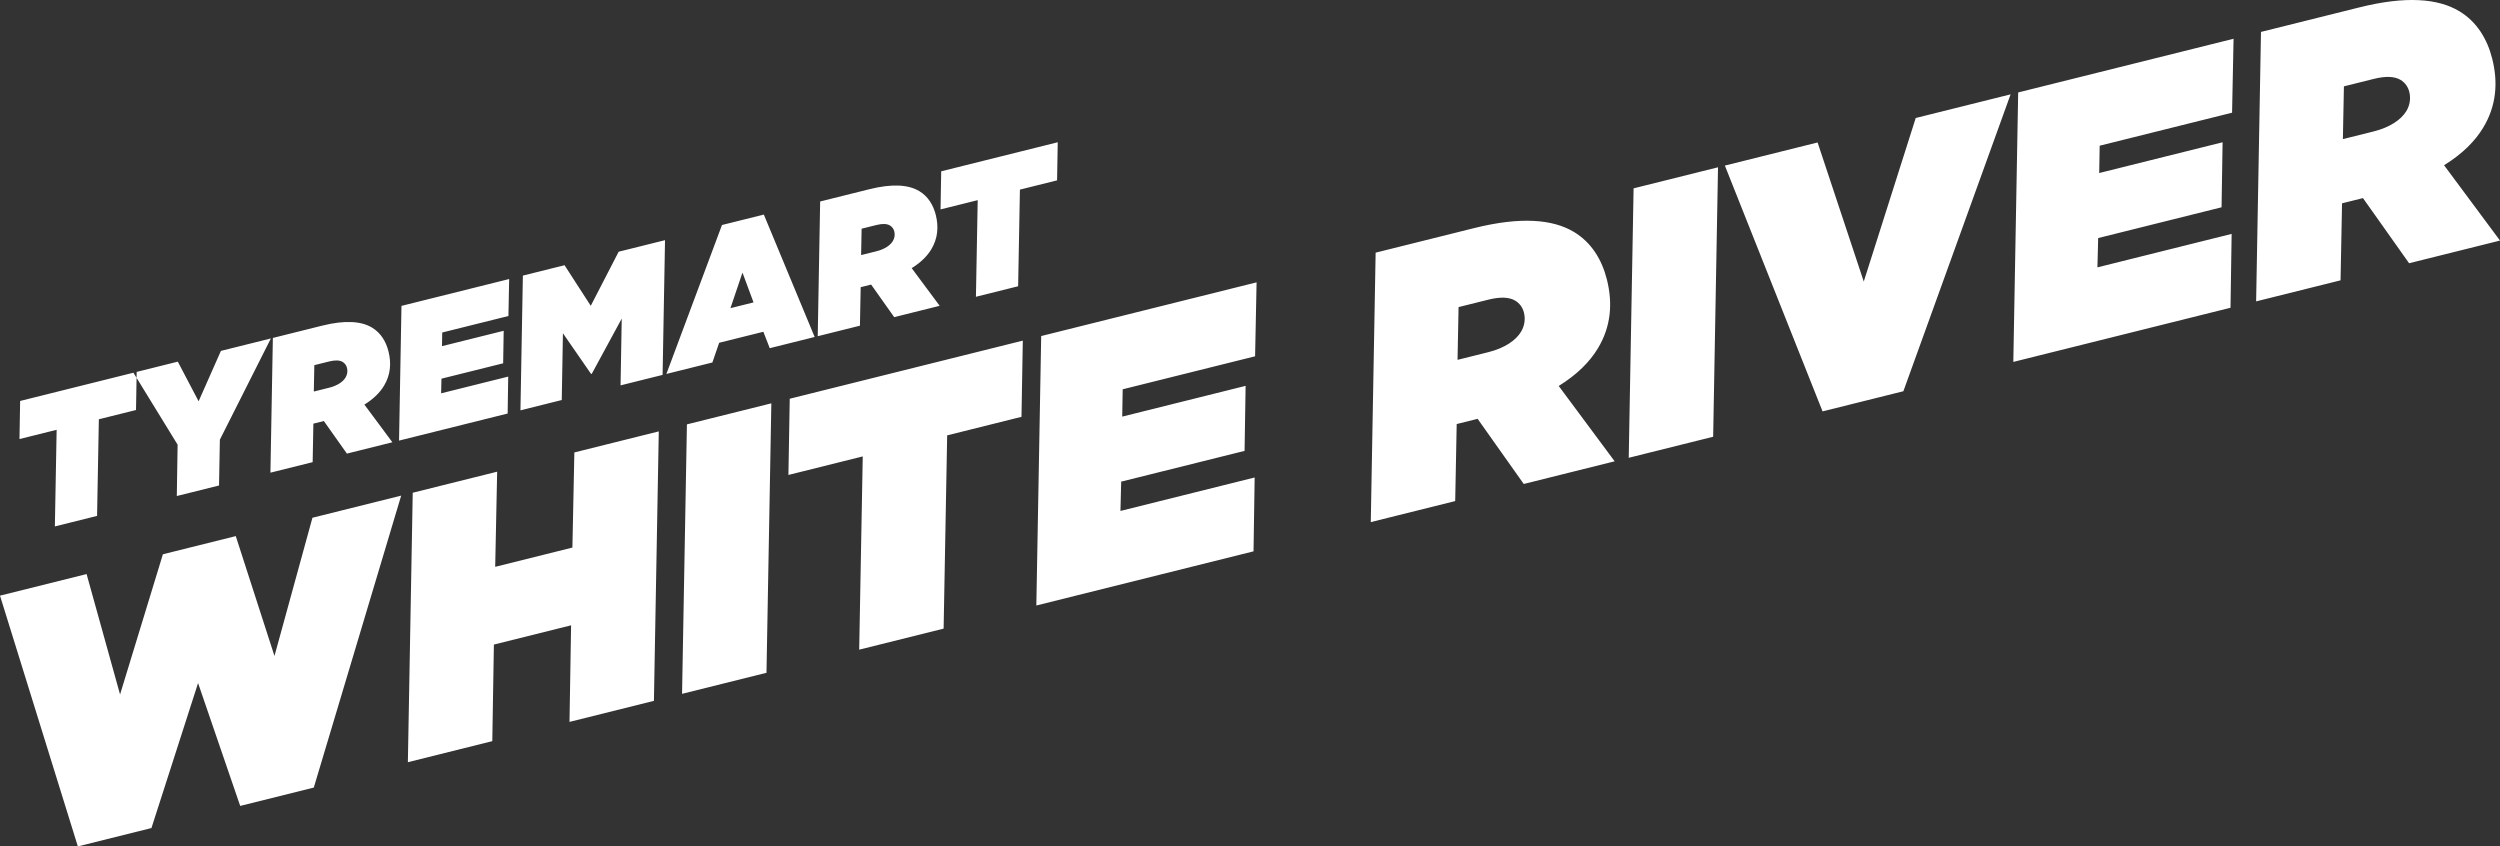 <svg enable-background="new 0 0 528.747 179.011" viewBox="0 0 528.747 179.011" xmlns="http://www.w3.org/2000/svg"><rect x="0" y="0" width="528.747" height="179.011" fill="#333333" stroke="none"/><path d="m166.751 100.45 15.719-3.919-.751 40.872 17.856-4.451.75-40.873 15.719-3.919.277-16.117-49.292 12.29zm-21.469-10.695-1.028 56.99 17.856-4.452 1.027-56.99zm-57.99 14.459-1.028 56.989 17.855-4.452.337-20.426 16.329-4.072-.337 20.427 17.855-4.452 1.028-56.989-17.855 4.452-.414 20.121-16.329 4.072.414-20.122zm-68.979 17.198-18.313 4.566 16.465 53.033 15.566-3.881 9.861-30.663 8.91 25.983 15.566-3.881 18.482-61.747-18.77 4.681-8.03 29.233-8.185-25.353-15.413 3.843-9.06 29.653zm9.906-42.584.686-.171-24.646 6.145-.138 8.058 7.859-1.96-.375 20.437 8.927-2.226.376-20.436 7.859-1.96.117-6.804zm18.282 14.164 10.79-21.412-10.569 2.635-4.717 10.658-4.401-8.385-8.699 2.169-.021 1.254 8.68 14.134-.169 10.862 8.928-2.226zm26.586-13.153c-.544.905-1.718 1.725-3.473 2.162l-3.243.809.109-5.579 3.167-.789c1.259-.314 2.203-.266 2.822.106.477.287.791.735.924 1.269.172.687.066 1.402-.306 2.022m9.9 13.7-5.917-7.966c1.965-1.22 3.291-2.564 4.151-3.993 1.374-2.288 1.576-4.73.948-7.248-.523-2.098-1.628-3.93-3.487-5.047-2.24-1.346-5.635-1.634-10.557-.407l-10.415 2.597-.514 28.495 8.928-2.226.157-8.144.458-.114 1.755-.438 4.878 6.889zm24.544-26.705.158-7.82-22.777 5.679-.514 28.494 22.968-5.726.119-7.81-14.192 3.538.078-3.099 13.048-3.253.109-6.876-13.048 3.253.05-2.889zm32.607 12.456.514-28.495-9.805 2.445-5.901 11.44-5.545-8.586-8.813 2.197-.514 28.495 8.737-2.179.247-14.123 5.955 8.606.153-.038 6.33-11.669-.247 14.123zm19.235-15.332-4.883 1.218 2.541-7.523zm3.427 9.682 9.5-2.369-10.75-25.889-8.851 2.207-11.76 31.501 9.729-2.425 1.433-4.167 9.347-2.33zm26.04-22.662c-.544.906-1.718 1.725-3.473 2.163l-3.243.809.108-5.579 3.167-.79c1.259-.314 2.203-.265 2.823.107.476.286.791.735.924 1.269.171.687.066 1.402-.306 2.021m9.899 13.701-5.917-7.966c1.966-1.22 3.292-2.564 4.151-3.994 1.375-2.288 1.577-4.729.949-7.247-.523-2.098-1.628-3.93-3.487-5.047-2.241-1.346-5.635-1.634-10.557-.407l-10.416 2.597-.513 28.494 8.927-2.225.158-8.144.458-.115 1.755-.437 4.878 6.888zm24.831-26.534.139-8.058-24.647 6.145-.138 8.058 7.859-1.959-.375 20.436 8.927-2.226.376-20.436zm41.881 37.21.315-15.64-45.554 11.358-1.027 56.989 45.935-11.453.238-15.62-28.385 7.077.157-6.199 26.096-6.506.218-13.752-26.096 6.507.099-5.779zm56.248-5.19c-1.088 1.811-3.435 3.45-6.945 4.325l-6.486 1.617.217-11.157 6.333-1.58c2.518-.627 4.406-.531 5.646.214.953.573 1.582 1.469 1.848 2.538.343 1.373.132 2.803-.613 4.043m19.8 27.401-11.834-15.933c3.93-2.439 6.583-5.127 8.301-7.987 2.75-4.575 3.153-9.458 1.898-14.494-1.047-4.197-3.257-7.86-6.975-10.094-4.48-2.692-11.27-3.269-21.113-.814l-20.831 5.193-1.028 56.99 17.855-4.452.316-16.288.916-.228 3.51-.876 9.756 13.777zm20.831-5.194 1.028-56.989-17.856 4.452-1.027 56.989zm40.23-9.625 22.68-62.793-20.068 5.003-10.989 34.592-9.766-29.417-19.61 4.89 20.661 51.986zm69.52-58.911.315-15.639-45.553 11.357-1.028 56.99 45.935-11.453.239-15.621-28.385 7.078.156-6.199 26.096-6.506.219-13.752-26.096 6.506.099-5.779zm36.868-.358c-1.088 1.812-3.436 3.451-6.945 4.326l-6.486 1.617.217-11.158 6.333-1.579c2.518-.628 4.406-.531 5.645.213.954.573 1.582 1.47 1.849 2.538.342 1.374.131 2.804-.613 4.043m16.267 3.482c2.749-4.576 3.153-9.458 1.897-14.494-1.046-4.197-3.256-7.86-6.974-10.094-4.48-2.692-11.27-3.269-21.113-.815l-20.831 5.194-1.028 56.99 17.855-4.452.315-16.288.916-.229 3.51-.875 9.757 13.777 19.228-4.794-11.834-15.934c3.931-2.439 6.584-5.126 8.302-7.986" fill="#fff"/></svg>